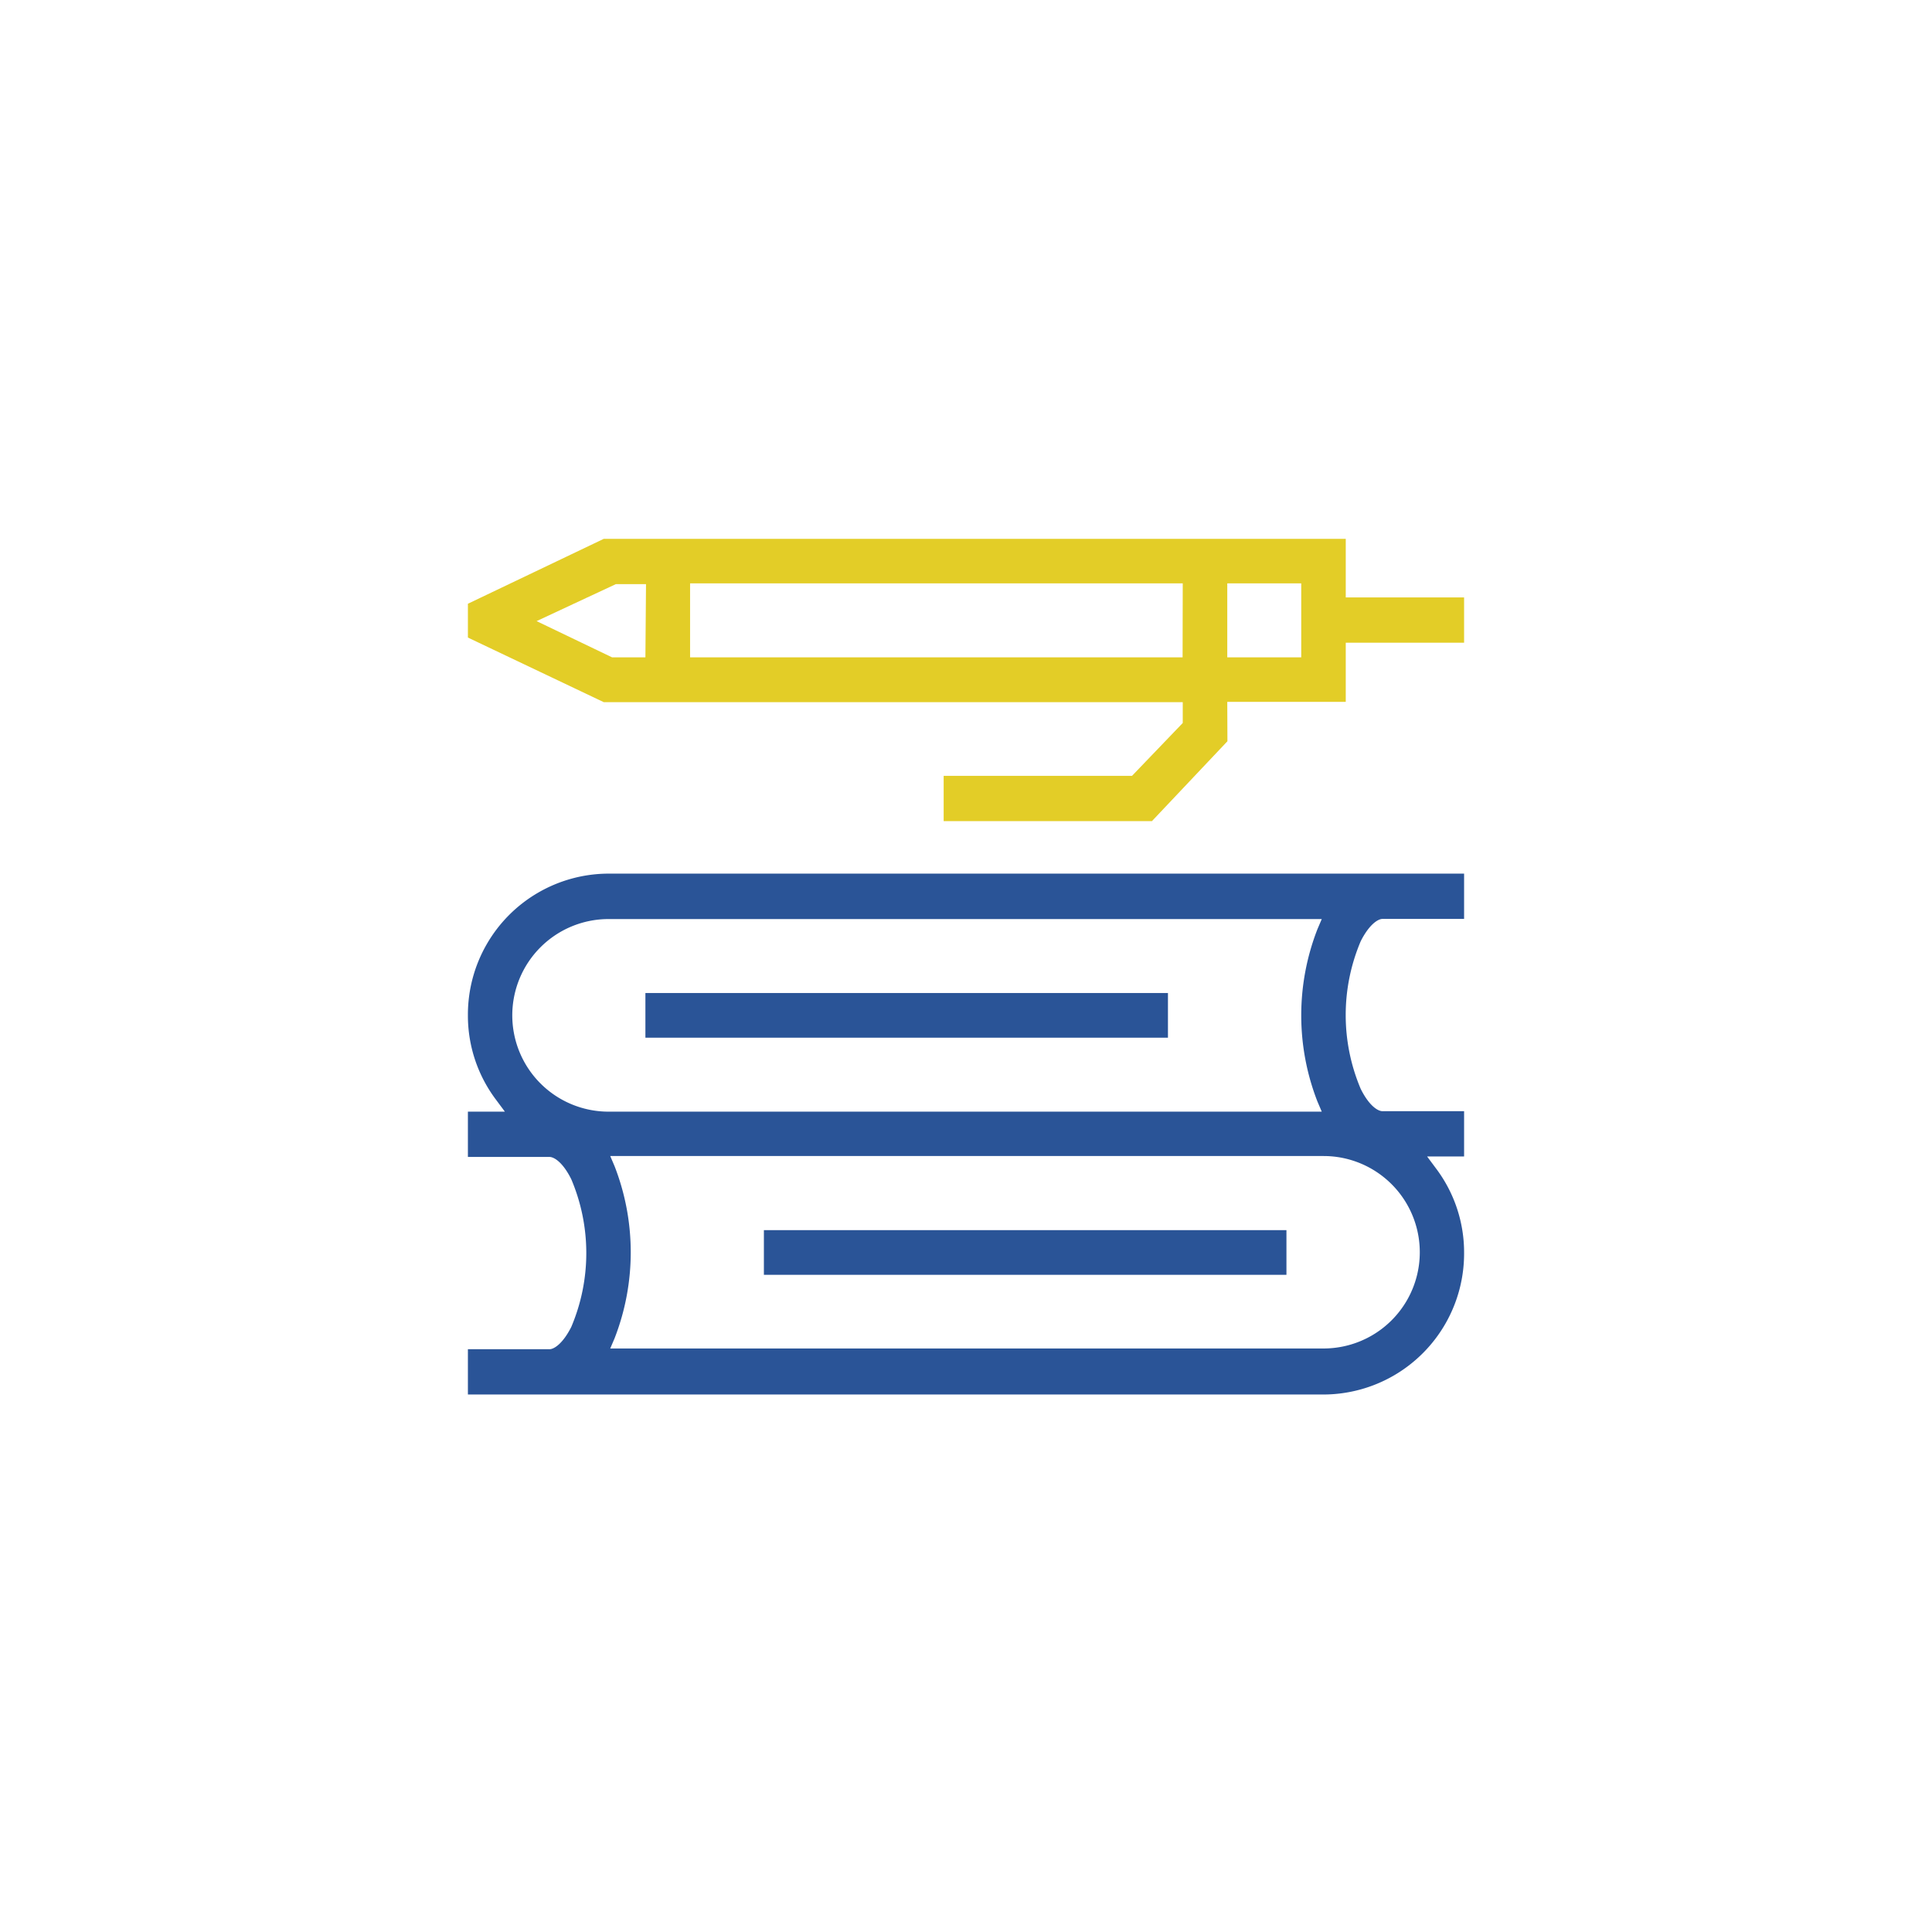 <?xml version="1.0" encoding="UTF-8"?> <svg xmlns="http://www.w3.org/2000/svg" id="Layer_1" data-name="Layer 1" viewBox="0 0 128 128"><defs><style>.cls-1{fill:none;}.cls-2{fill:#e3cd27;}.cls-3{fill:#2a5497;}</style></defs><title>vshosting~_ico_blue-transparent-128x128_018</title><rect class="cls-1" width="128" height="128"></rect><path class="cls-2" d="M81.31,46.5h7.85V42.58H97v-3H89.16V35.7H40L31,40v2.24l9,4.28H78.36v1.38L75,51.4H62.52v3h13.8l5-5.29Zm0-7.85h4.9v4.9h-4.9Zm-38.55,4.9-2.21,0-5-2.4,5.25-2.45h2Zm35.59,0H45.72v-4.9H78.36Z" transform="translate(0 0)"></path><path class="cls-3" d="M97,83a9.24,9.24,0,0,0-1.87-5.6l-.58-.78H97v-3h-5.4c-.33,0-.91-.39-1.45-1.48a12.53,12.53,0,0,1,0-9.78c.55-1.09,1.13-1.48,1.45-1.48H97v-3H40.31A9.34,9.34,0,0,0,31,67.27a9.25,9.25,0,0,0,1.87,5.6l.58.78H31v3h5.4c.33,0,.91.39,1.45,1.48a12.53,12.53,0,0,1,0,9.78c-.55,1.09-1.13,1.48-1.45,1.48H31v3h56.7A9.34,9.34,0,0,0,97,83ZM33.94,67.27a6.38,6.38,0,0,1,6.37-6.38H87.57l-.29.68a15.73,15.73,0,0,0,0,11.4l.29.68H40.31A6.38,6.38,0,0,1,33.94,67.27Zm6.78,10-.29-.68H87.69a6.37,6.37,0,1,1,0,12.75H40.43l.29-.68a15.72,15.72,0,0,0,0-11.39Z" transform="translate(0 0)"></path><rect class="cls-3" x="50.61" y="81.5" width="34.62" height="2.96"></rect><rect class="cls-3" x="42.76" y="65.79" width="34.62" height="2.96"></rect></svg> 